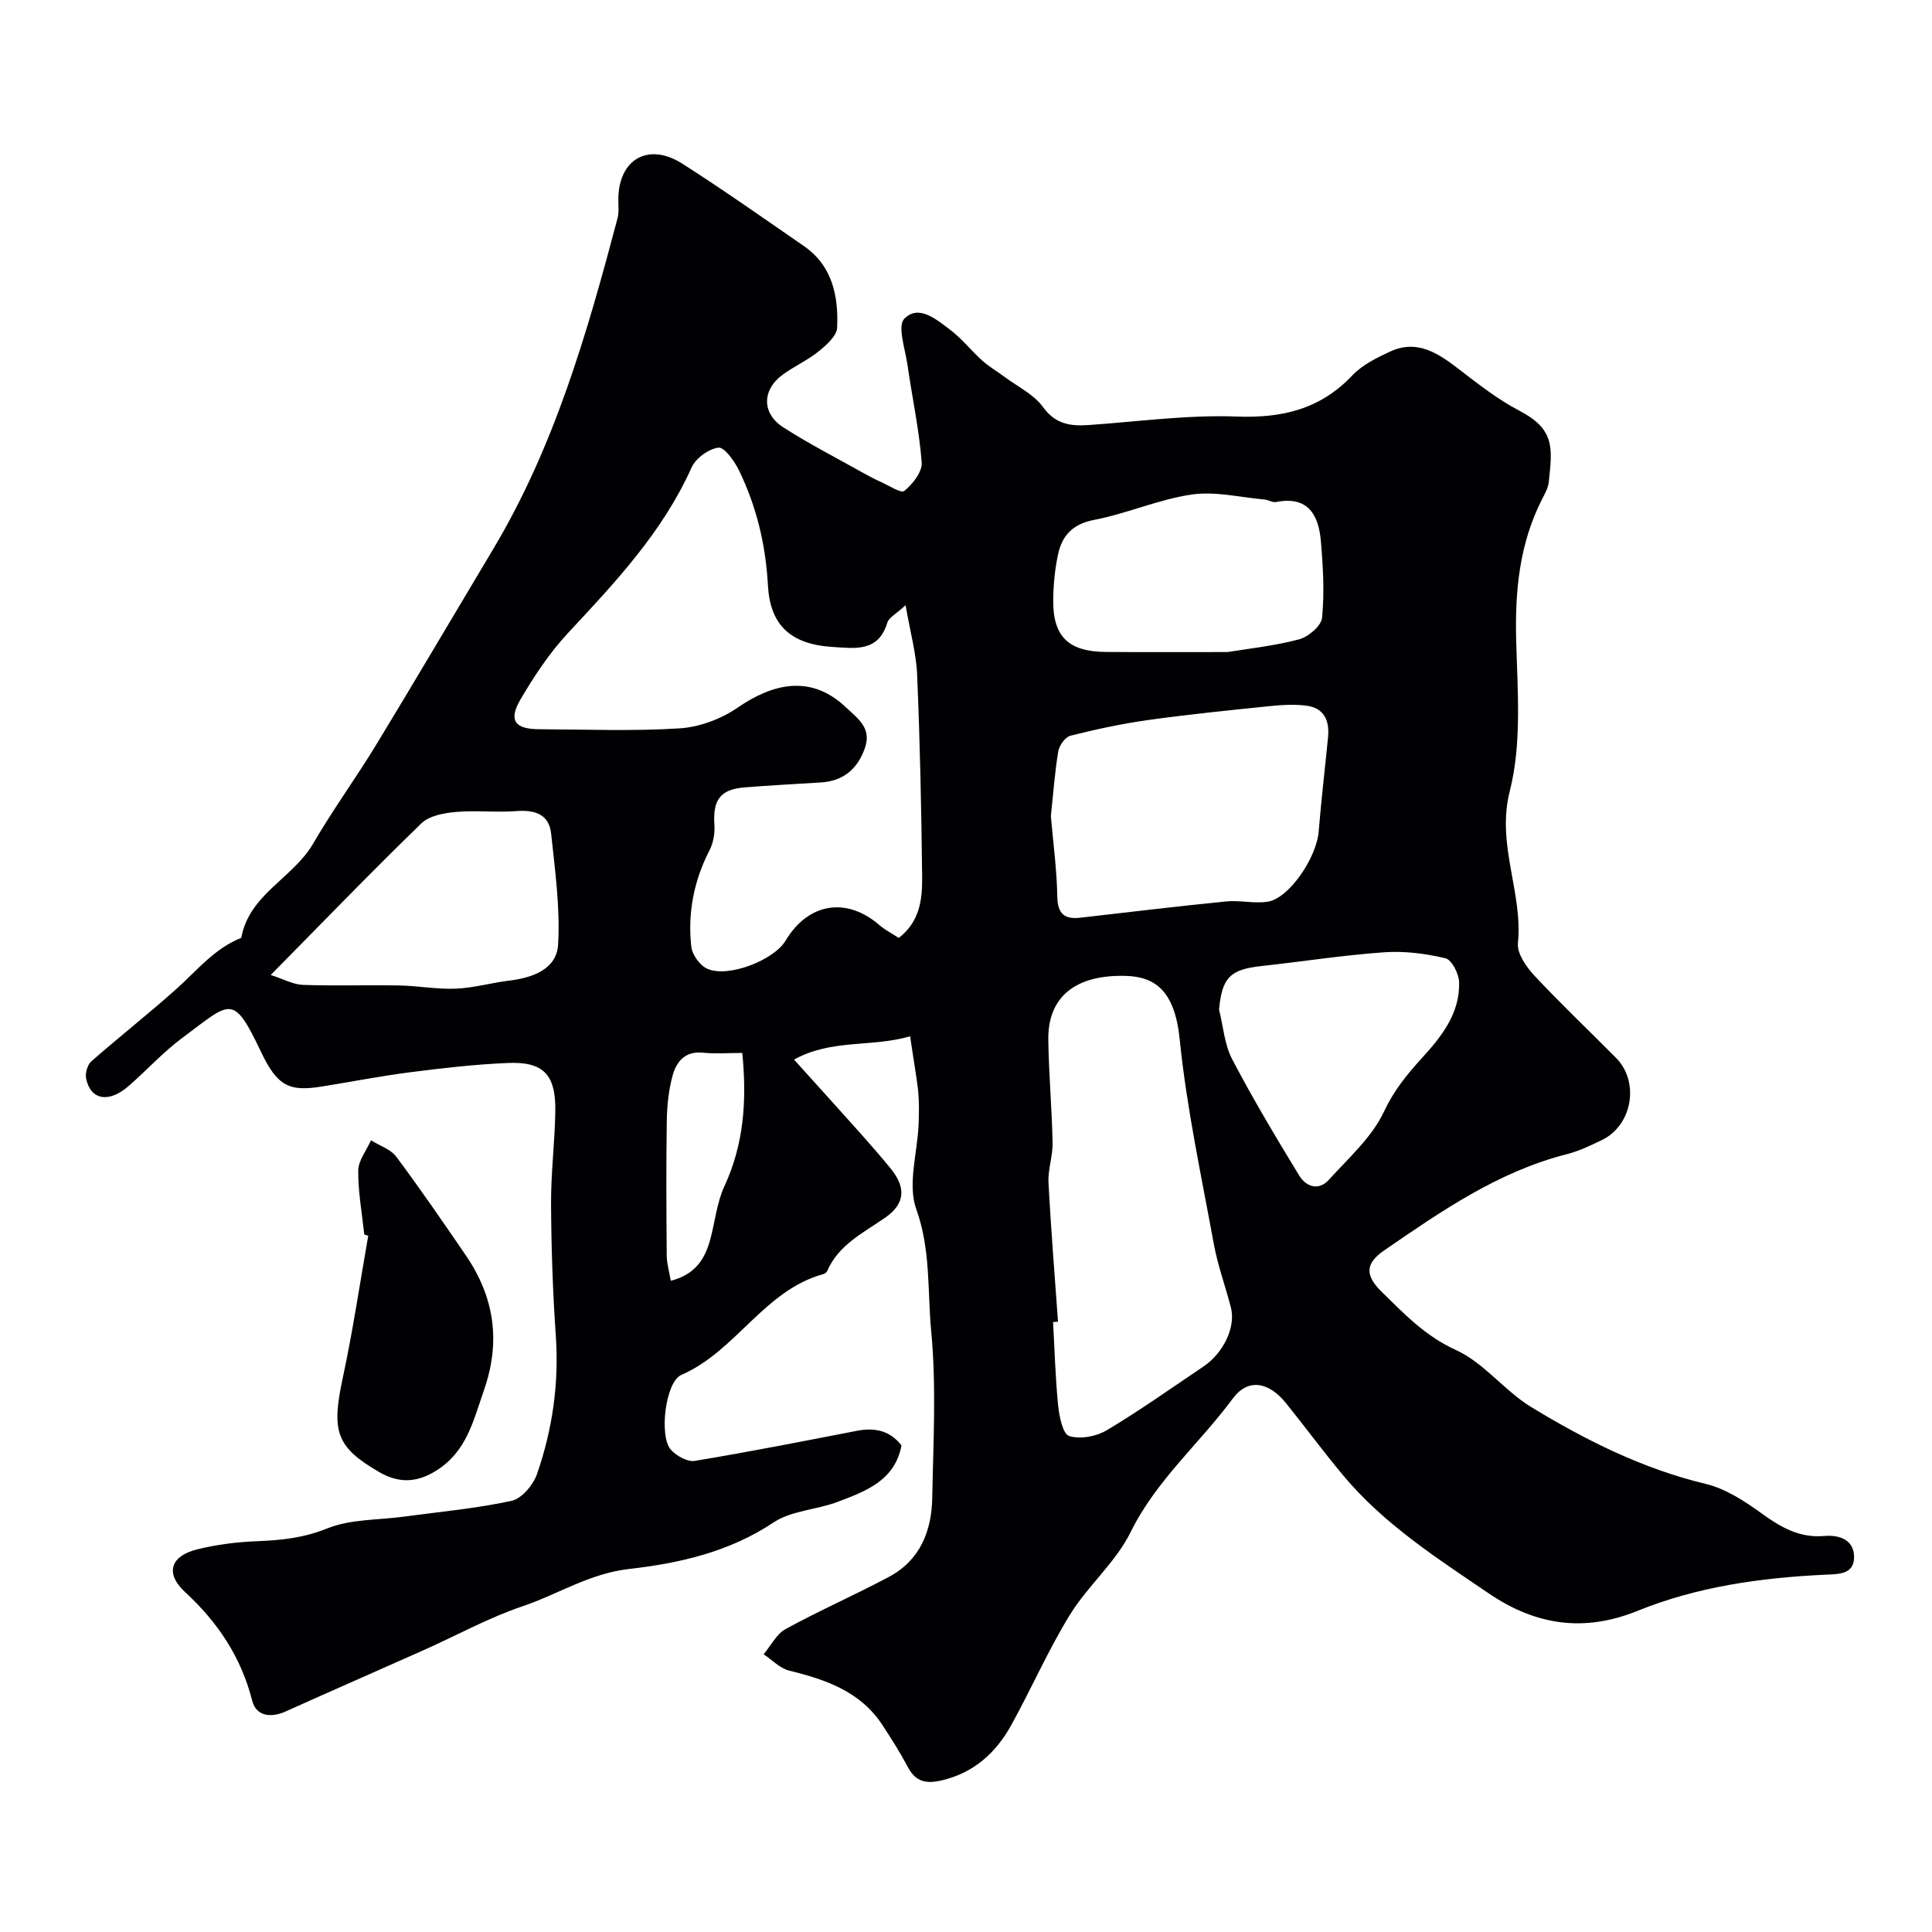 <svg enable-background="new 0 0 400 400" viewBox="0 0 400 400" xmlns="http://www.w3.org/2000/svg"><g fill="#010103"><path d="m188.43 214.55c-7.87 2.33-16.29.51-24.03 4.83 5.02 5.57 9.45 10.45 13.83 15.36 2.08 2.33 4.13 4.7 6.11 7.11 3.28 4 3.11 7.36-1.11 10.28-4.54 3.15-9.61 5.58-11.98 11.04-.12.27-.47.53-.76.61-12.32 3.38-18.1 15.98-29.44 20.89-3.3 1.43-4.64 12.78-2.14 15.5 1.16 1.26 3.42 2.54 4.93 2.29 11.24-1.86 22.42-4.06 33.6-6.23 3.72-.72 6.85-.02 9.21 3.04-1.42 7.33-7.43 9.46-13.16 11.65-4.39 1.68-9.65 1.81-13.39 4.32-9.13 6.1-19.56 8.43-29.78 9.59-8.31.94-14.74 5.24-22.1 7.72-7.01 2.36-13.58 6-20.36 9.03-9.56 4.27-19.15 8.45-28.7 12.75-3.11 1.4-6.13.98-6.94-2.2-2.31-9.08-7.13-16.26-13.94-22.55-4.13-3.81-2.99-7.42 2.5-8.79 4.09-1.02 8.37-1.55 12.6-1.71 4.96-.19 9.55-.69 14.36-2.63 4.84-1.96 10.57-1.72 15.91-2.45 7.44-1.01 14.95-1.68 22.27-3.27 2.1-.46 4.48-3.29 5.26-5.54 3.19-9.2 4.57-18.71 3.9-28.54-.63-9.08-.94-18.2-.99-27.3-.04-6.43.78-12.86.88-19.3.12-7.6-2.47-10.3-9.9-9.97-6.71.29-13.41 1.05-20.07 1.91-6.19.79-12.33 2-18.49 2.98-6.48 1.03-9.04.01-12.4-7.05-5.92-12.44-6.25-10.54-16.36-3.04-3.96 2.94-7.33 6.66-11.06 9.92-4.13 3.62-7.91 3-8.86-1.48-.23-1.09.26-2.85 1.07-3.57 5.79-5.09 11.88-9.86 17.62-15 4.27-3.82 7.89-8.39 13.43-10.58 1.62-9.02 10.71-12.34 14.87-19.49 4.09-7.04 8.92-13.66 13.15-20.62 8.13-13.38 16.06-26.87 24.1-40.31 12.74-21.29 19.5-44.82 25.78-68.54.33-1.25.16-2.65.17-3.97.04-8.26 6.2-11.85 13.25-7.35 8.52 5.43 16.78 11.27 25.11 17.01 5.96 4.1 7.23 10.38 6.94 16.94-.08 1.71-2.22 3.6-3.82 4.9-2.26 1.83-5 3.06-7.37 4.77-4.38 3.16-4.49 8.06.06 10.98 5.35 3.43 11.04 6.34 16.59 9.46 1.14.64 2.3 1.25 3.49 1.78 1.69.75 4.29 2.47 4.97 1.91 1.72-1.42 3.74-3.96 3.59-5.9-.53-6.79-1.99-13.51-2.96-20.28-.47-3.24-2.12-7.97-.63-9.48 2.97-3.03 6.67.18 9.48 2.3 2.43 1.83 4.35 4.32 6.64 6.37 1.42 1.27 3.11 2.25 4.65 3.4 2.7 2.01 6.02 3.59 7.91 6.2 2.59 3.58 5.69 4.01 9.47 3.75 10.2-.7 20.43-2.14 30.59-1.76 9.5.36 17.37-1.51 24.02-8.53 2.06-2.17 5.04-3.65 7.83-4.93 5.64-2.59 9.98.39 14.29 3.71 4 3.08 8.04 6.24 12.48 8.56 7.41 3.88 6.79 7.76 6.06 14.74-.13 1.24-.82 2.45-1.41 3.6-4.68 9.21-5.61 18.98-5.34 29.19.27 10.42 1.19 21.3-1.32 31.18-2.84 11.13 2.74 20.95 1.68 31.52-.21 2.12 1.73 4.9 3.4 6.7 5.45 5.84 11.27 11.35 16.9 17.03 4.94 4.99 3.4 13.98-2.94 17.04-2.34 1.13-4.73 2.27-7.23 2.91-14.21 3.61-26 11.8-37.8 19.91-3.99 2.74-4 5.19-.54 8.58 4.66 4.57 9.02 9.17 15.38 12.06 5.79 2.63 10.04 8.44 15.6 11.82 11.28 6.86 23.05 12.76 36.09 15.89 4.12.99 8.06 3.55 11.56 6.09 3.99 2.89 7.89 5.15 13 4.7 3.34-.29 6.31.93 6.17 4.59-.13 3.42-3.31 3.3-6.08 3.43-13.27.64-26.33 2.45-38.77 7.49-10.89 4.4-20.87 3.11-30.79-3.63-10.76-7.32-21.66-14.3-30.1-24.39-4.1-4.9-7.89-10.06-11.9-15.03-3.54-4.38-7.84-5.19-11.01-.89-6.87 9.31-15.84 16.89-21.11 27.6-3.08 6.26-8.88 11.13-12.59 17.15-4.51 7.33-7.97 15.3-12.15 22.85-3.16 5.7-7.7 9.85-14.35 11.42-3.15.74-5.38.39-7.01-2.68-1.6-3.02-3.44-5.93-5.32-8.79-4.55-6.93-11.68-9.38-19.27-11.24-1.93-.47-3.55-2.23-5.31-3.39 1.5-1.78 2.66-4.19 4.56-5.23 7-3.83 14.34-7.04 21.39-10.8 6.43-3.42 8.84-9.47 8.96-16.34.21-11.49.87-23.07-.21-34.47-.8-8.37-.07-16.88-3.09-25.3-1.85-5.14.24-11.69.48-17.61.09-2.36.12-4.74-.11-7.08-.42-3.39-1.02-6.77-1.65-11.12zm-.94-89.25c-1.95 1.82-3.46 2.55-3.79 3.63-1.85 6.15-6.75 5.29-11.25 5.02-8.83-.53-13.01-4.59-13.46-12.76-.45-8.36-2.36-16.37-6.03-23.88-.93-1.89-3-4.78-4.22-4.63-2.04.26-4.7 2.2-5.56 4.12-5.98 13.33-15.72 23.69-25.49 34.16-3.86 4.13-7.09 8.99-9.95 13.89-2.51 4.31-1.14 6.11 3.89 6.13 9.69.04 19.41.43 29.06-.18 4.11-.26 8.6-1.93 12.01-4.28 7.33-5.05 15.16-6.88 22.29-.21 2.7 2.52 5.57 4.45 4.04 8.68-1.53 4.25-4.45 6.72-9.07 7.01-5.26.32-10.53.6-15.79 1.02-5.07.41-6.61 2.58-6.26 7.8.11 1.72-.22 3.68-1 5.2-3.27 6.33-4.56 13.03-3.78 20.01.19 1.67 1.8 3.88 3.33 4.55 4.3 1.91 13.77-1.79 16.18-5.82 4.69-7.84 12.6-9.13 19.42-3.24 1.2 1.04 2.67 1.78 4.02 2.67 4.38-3.39 4.89-8.03 4.84-12.59-.15-13.93-.45-27.86-1.03-41.77-.17-4.47-1.42-8.88-2.4-14.53zm31.56 148.34c-.34.03-.68.06-1.02.08.32 5.77.47 11.55 1.05 17.29.23 2.26.96 5.88 2.28 6.3 2.28.72 5.6.11 7.76-1.18 6.85-4.08 13.36-8.72 19.99-13.17 4.2-2.81 6.77-8.2 5.74-12.23-1.13-4.4-2.72-8.7-3.54-13.16-2.58-14.11-5.63-28.19-7.07-42.42-1.03-10.17-5.22-12.93-11.15-13.1-10.49-.3-16.17 4.4-16.05 13.21.1 7.1.74 14.2.89 21.3.06 2.75-.99 5.54-.85 8.28.5 9.61 1.29 19.21 1.97 28.8zm-1.48-104.67c.5 5.78 1.24 11.18 1.33 16.59.06 3.6 1.42 4.82 4.76 4.44 10.08-1.15 20.15-2.37 30.24-3.37 2.83-.28 5.78.49 8.56.06 4.44-.7 10.12-9.1 10.56-14.55.53-6.52 1.3-13.02 1.94-19.53.33-3.35-.79-6-4.37-6.49-2.6-.36-5.31-.17-7.94.1-8.29.85-16.58 1.69-24.83 2.84-5.45.76-10.85 1.92-16.19 3.26-1.09.27-2.34 2.04-2.54 3.28-.73 4.51-1.06 9.1-1.52 13.37zm36.57-33.97c3.87-.64 9.42-1.22 14.76-2.61 1.94-.5 4.66-2.8 4.82-4.49.51-5.24.21-10.6-.25-15.88-.47-5.42-2.66-9.4-9.29-8.08-.72.14-1.56-.45-2.36-.52-5.05-.44-10.23-1.75-15.11-1.03-6.84 1-13.37 3.94-20.19 5.25-4.49.86-6.65 3.28-7.48 7.22-.64 3.01-.94 6.14-.98 9.22-.12 7.7 3.12 10.86 10.97 10.9 7.82.06 15.65.02 25.11.02zm-1.75 74.02c.87 3.45 1.11 7.22 2.72 10.29 4.29 8.2 9.06 16.17 13.88 24.08 1.38 2.26 3.99 3.25 6.13.88 4.07-4.51 8.91-8.78 11.4-14.09 2.04-4.36 4.73-7.67 7.8-11.04 4.11-4.5 7.97-9.31 7.77-15.81-.05-1.74-1.52-4.62-2.82-4.93-4.11-.98-8.5-1.54-12.71-1.24-8.48.6-16.92 1.92-25.38 2.85-6.51.69-8.18 2.41-8.79 9.01zm-196.34-7.16c2.72.87 4.68 1.98 6.67 2.05 6.64.23 13.3 0 19.94.12 3.92.07 7.84.83 11.74.66 3.7-.15 7.35-1.22 11.06-1.67 4.87-.59 9.8-2.38 10.09-7.47.44-7.6-.63-15.31-1.44-22.93-.43-4.06-3.39-4.99-7.22-4.69-4.16.32-8.38-.2-12.53.18-2.46.22-5.5.78-7.13 2.37-10.19 9.87-20.04 20.09-31.18 31.38zm97.63 16.14c-2.89 0-5.53.22-8.13-.05-3.81-.39-5.55 1.93-6.34 4.9s-1.11 6.13-1.16 9.21c-.14 9.3-.09 18.59-.01 27.89.01 1.66.52 3.31.84 5.22 5.01-1.27 7.01-4.44 8.11-8.34 1.05-3.73 1.38-7.76 2.98-11.21 4.01-8.66 4.7-17.62 3.71-27.62z"/><path d="m75.42 255.59c-.47-4.41-1.29-8.83-1.25-13.23.02-2.1 1.71-4.18 2.64-6.27 1.77 1.11 4.06 1.83 5.23 3.39 4.98 6.67 9.69 13.54 14.39 20.41 5.92 8.66 7.3 17.83 3.76 27.96-2.22 6.35-3.58 12.76-10 16.71-4.17 2.57-7.85 2.44-11.73.19-8.92-5.18-9.87-8.42-7.48-19.54 2.09-9.71 3.53-19.57 5.26-29.36-.28-.09-.55-.18-.82-.26z"/></g></svg>